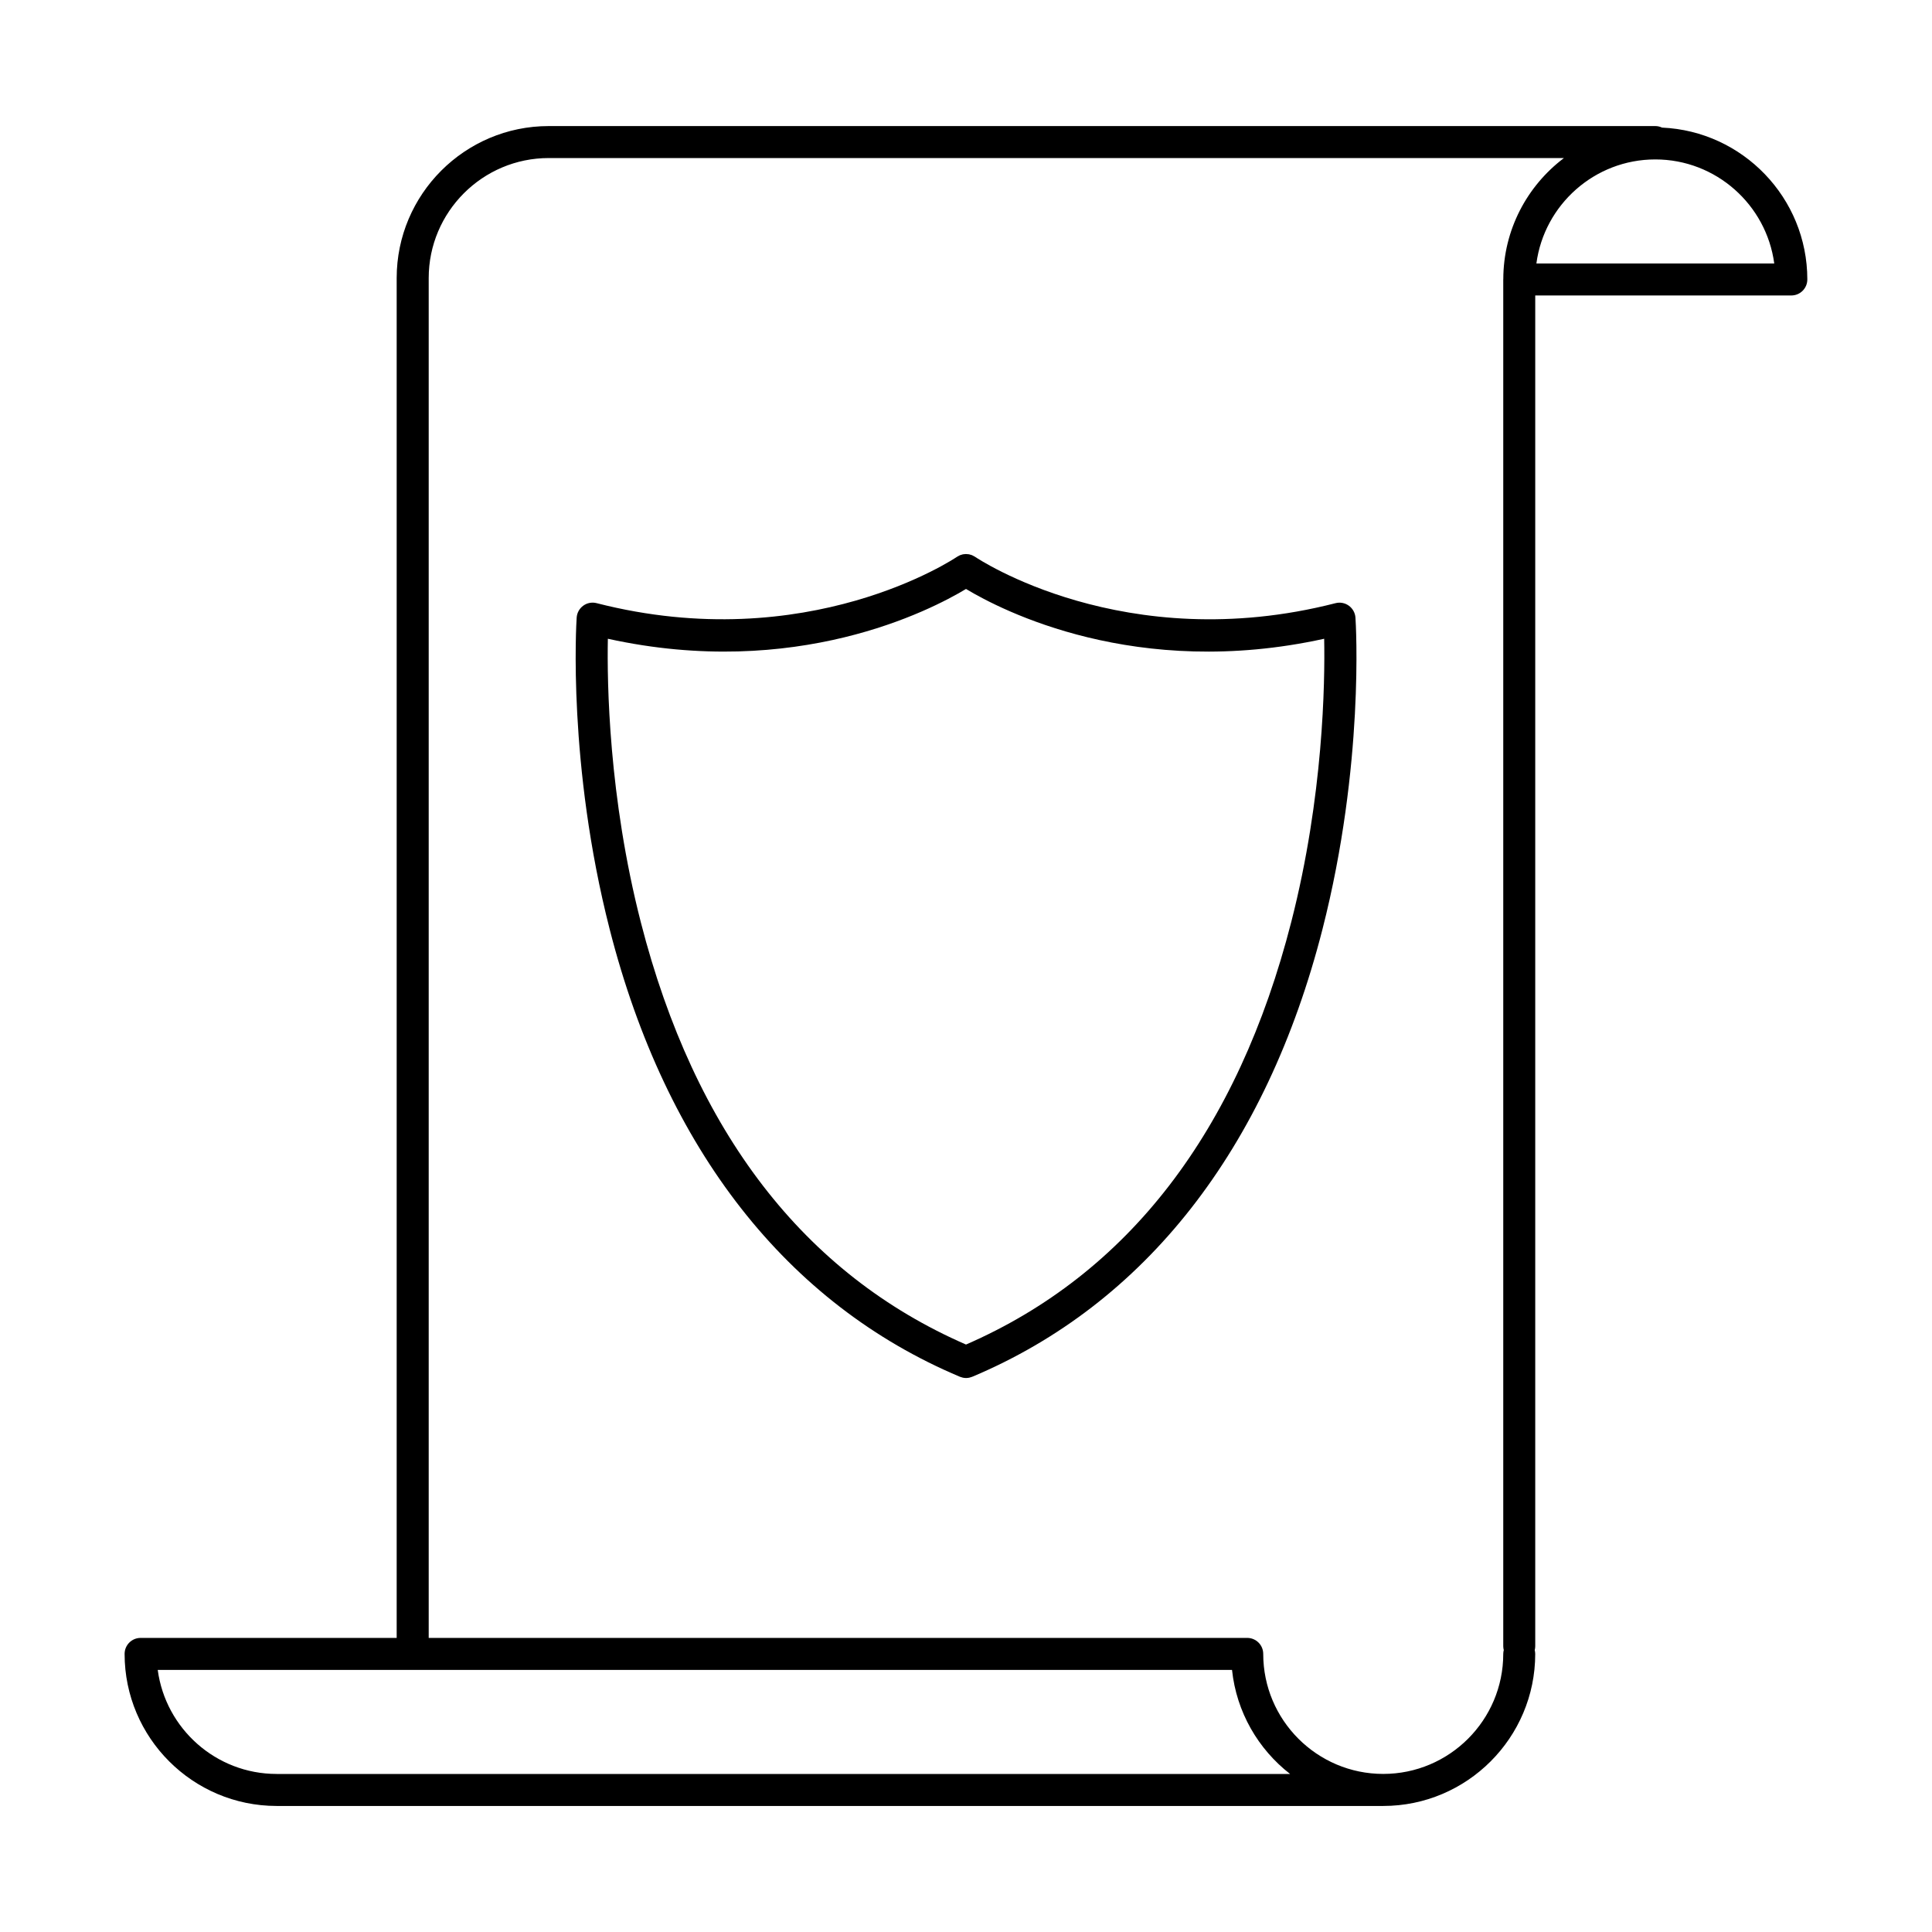 <?xml version="1.0" encoding="UTF-8"?>
<!-- Uploaded to: ICON Repo, www.svgrepo.com, Generator: ICON Repo Mixer Tools -->
<svg fill="#000000" width="800px" height="800px" version="1.1" viewBox="144 144 512 512" xmlns="http://www.w3.org/2000/svg">
 <g>
  <path d="m622.96 218.05c-0.012-21.613-17.113-39.293-38.5-40.234-0.543-0.258-1.152-0.406-1.785-0.406h-36.039-0.02-257.2c-22.219 0-40.293 18.07-40.293 40.289v360.37h-67.816c-0.016 0-0.031-0.004-0.047-0.004-2.344 0-4.238 1.898-4.238 4.242 0 22.215 18.062 40.273 40.27 40.293h0.023 293.25c22.207 0 40.285-18.078 40.285-40.289 0-0.348-0.055-0.691-0.133-1.008 0.082-0.328 0.137-0.672 0.137-1.02v-357.98h67.863c2.344 0 4.242-1.895 4.242-4.238v-0.02zm-405.62 396.07c-0.004 0-0.012-0.004-0.02-0.004-16.102 0-29.438-12.027-31.52-27.57h284.7c1.176 11.184 6.949 21.016 15.387 27.574zm325.05-396.14c0 0.023-0.012 0.055-0.012 0.086v362.21c0 0.348 0.055 0.691 0.137 1.008-0.086 0.324-0.137 0.672-0.137 1.02 0 17.539-14.27 31.805-31.805 31.805-17.543 0-31.805-14.27-31.805-31.805 0-2.344-1.898-4.242-4.246-4.242h-216.91v-360.37c0-17.539 14.273-31.809 31.809-31.809h257.18 0.02 11.84c-9.734 7.348-16.047 19-16.07 32.094zm8.77-4.156c2.074-15.543 15.418-27.574 31.512-27.574 16.098 0 29.438 12.031 31.523 27.574z"/>
  <path d="m501.46 304.52c-1.02-0.742-2.316-0.988-3.535-0.672-56.02 14.344-95.121-12.012-95.508-12.277-0.023-0.02-0.055-0.031-0.086-0.051-0.105-0.066-0.211-0.121-0.324-0.176-0.141-0.074-0.277-0.156-0.422-0.215-0.086-0.031-0.172-0.051-0.25-0.082-0.18-0.055-0.352-0.117-0.539-0.152-0.07-0.016-0.145-0.016-0.211-0.02-0.203-0.023-0.395-0.051-0.59-0.051-0.086 0-0.176 0.016-0.258 0.02-0.188 0.012-0.363 0.02-0.543 0.055-0.102 0.016-0.195 0.055-0.297 0.086-0.168 0.047-0.328 0.09-0.488 0.152-0.098 0.039-0.188 0.098-0.277 0.141-0.156 0.082-0.316 0.156-0.457 0.25-0.02 0.016-0.047 0.023-0.066 0.039-0.395 0.266-39.484 26.617-95.508 12.273-1.219-0.316-2.519-0.066-3.535 0.676-1.02 0.742-1.656 1.895-1.742 3.152-0.105 1.57-2.414 38.965 8.758 82.637 14.898 58.277 46.984 99.27 92.801 118.55 0.035 0.02 0.082 0.023 0.117 0.039 0.188 0.07 0.379 0.133 0.57 0.176 0.074 0.016 0.145 0.035 0.215 0.047 0.238 0.047 0.48 0.07 0.727 0.07 0.004 0 0.004 0.004 0.012 0.004 0 0 0.004-0.004 0.012-0.004 0.246 0 0.488-0.023 0.727-0.07 0.07-0.012 0.141-0.031 0.215-0.047 0.195-0.047 0.383-0.105 0.562-0.176 0.047-0.016 0.086-0.02 0.121-0.039 45.805-19.277 77.898-60.27 92.797-118.55 11.164-43.672 8.863-81.062 8.75-82.637-0.086-1.254-0.73-2.406-1.746-3.148zm-15.23 83.688c-14.238 55.691-43.254 93.387-86.227 112.11-42.918-18.695-71.914-56.32-86.172-111.89-8.543-33.297-8.969-63.531-8.742-75.152 49.816 10.953 85.496-7.523 94.914-13.195 9.418 5.672 45.09 24.152 94.918 13.195 0.227 11.586-0.188 41.676-8.691 74.93z"/>
 </g>
</svg>
